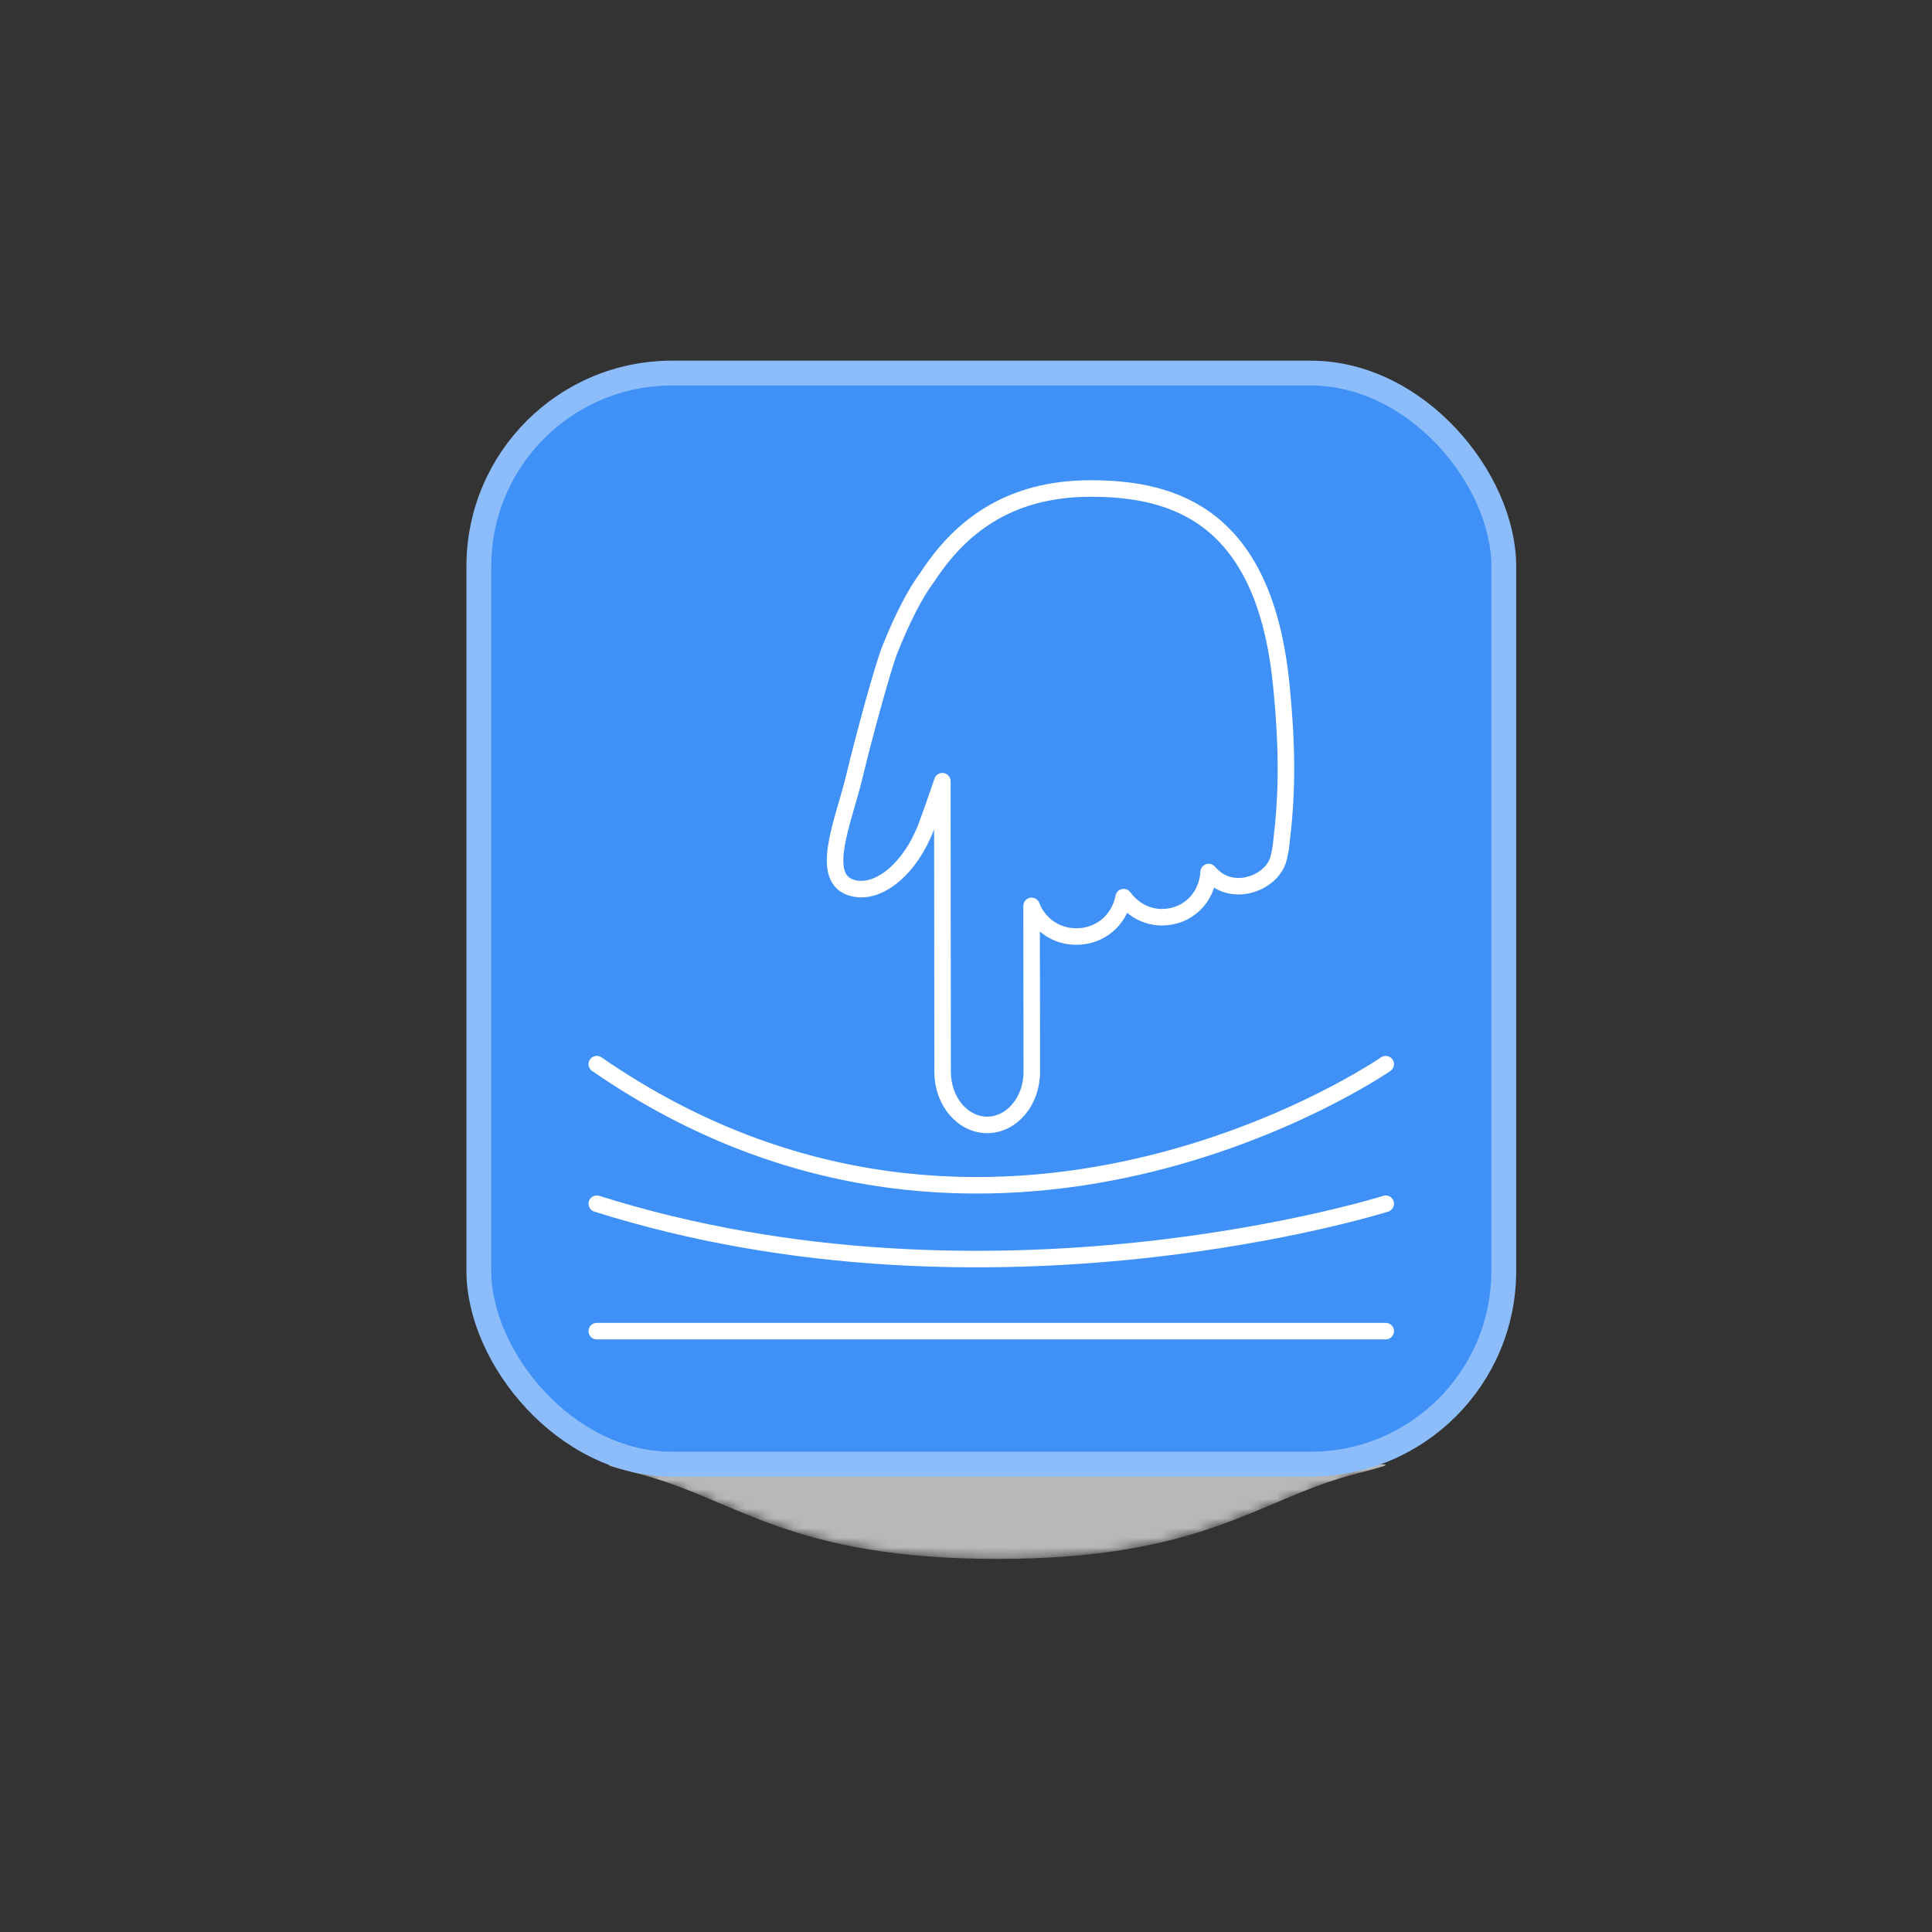 <?xml version="1.0" encoding="UTF-8"?><svg xmlns="http://www.w3.org/2000/svg" xmlns:xlink="http://www.w3.org/1999/xlink" viewBox="0 0 200 200"><rect x="0" y="0" width="200" height="200" fill="#333333" stroke="none"/><defs><style>.cls-1{fill:#cacacb;}.cls-2{fill:#9e9fa0;}.cls-3{fill:#656566;}.cls-4{isolation:isolate;}.cls-5{fill:#0e0e0f;}.cls-6{fill:#d8d9da;}.cls-7{fill:#adadae;}.cls-8{fill:#e6e6e6;}.cls-9{fill:#565757;}.cls-10{fill:#b8b8b8;mix-blend-mode:multiply;}.cls-11{fill:#3a3a3a;}.cls-12{fill:#bbbcbd;}.cls-13{fill:#4091f7;stroke:#8cbdfa;stroke-miterlimit:10;stroke-width:2.57px;}.cls-14{fill:#1d1d1d;}.cls-15{fill:none;stroke:#fff;stroke-linecap:round;stroke-linejoin:round;stroke-width:1.71px;}.cls-16{fill:#2b2b2c;}.cls-17{fill:#737474;}.cls-18{mask:url(#mask);}.cls-19{fill:#828283;}.cls-20{fill:#909091;}.cls-21{fill:#484849;}</style><mask id="mask" x="57.68" y="147.68" width="91.08" height="13.7" maskUnits="userSpaceOnUse"><g><path d="m103.22,147.68h45.54v3.9c-16.59,0-18.54,9.8-45.54,9.8s-28.96-9.8-45.54-9.8v-3.9h45.54Z"/><path class="cls-5" d="m148.76,151.58c-15.55,0-20.23,9.18-45.54,9.18s-29.99-9.18-45.54-9.18v-3.9h91.08v3.9Z"/><path class="cls-14" d="m148.76,151.58c-14.51,0-21.91,8.57-45.54,8.57s-31.03-8.57-45.54-8.57v-3.9h91.08v3.9Z"/><path class="cls-16" d="m148.76,151.58c-13.48,0-23.6,7.96-45.54,7.96s-32.07-7.96-45.54-7.96v-3.9h91.08v3.9Z"/><path class="cls-11" d="m148.76,151.58c-12.44,0-25.29,7.35-45.54,7.35s-33.1-7.35-45.54-7.35v-3.9h91.08v3.9Z"/><path class="cls-21" d="m148.76,151.58c-11.4,0-26.98,6.73-45.54,6.73s-34.14-6.73-45.54-6.73v-3.9h91.08v3.9Z"/><path class="cls-9" d="m148.76,151.58c-10.37,0-28.66,6.12-45.54,6.12s-35.18-6.12-45.54-6.12v-3.9h91.08v3.9Z"/><path class="cls-3" d="m148.76,151.58c-9.33,0-30.35,5.51-45.54,5.51s-36.21-5.51-45.54-5.51v-3.9h91.08v3.9Z"/><path class="cls-17" d="m148.76,151.58c-8.29,0-32.04,4.9-45.54,4.9s-37.25-4.9-45.54-4.9v-3.9h91.08v3.9Z"/><path class="cls-19" d="m148.76,151.58c-7.26,0-33.73,4.29-45.54,4.29s-38.29-4.29-45.54-4.29v-3.9h91.08v3.9Z"/><path class="cls-20" d="m148.76,151.58c-6.22,0-35.41,3.67-45.54,3.67s-39.32-3.67-45.54-3.67v-3.9h91.08v3.9Z"/><path class="cls-2" d="m148.76,151.58c-5.18,0-37.1,3.06-45.54,3.06s-40.36-3.06-45.54-3.06v-3.9h91.08v3.9Z"/><path class="cls-7" d="m148.76,151.58c-4.15,0-38.79,2.45-45.54,2.45s-41.4-2.45-45.54-2.45v-3.9h91.08v3.9Z"/><path class="cls-12" d="m148.76,151.58c-3.11,0-40.48,1.84-45.54,1.84s-42.43-1.84-45.54-1.84v-3.9h91.08v3.9Z"/><path class="cls-1" d="m148.76,151.58c-2.07,0-42.16,1.22-45.54,1.22s-43.47-1.22-45.54-1.22v-3.9h91.08v3.9Z"/><path class="cls-6" d="m148.76,151.58c-1.04,0-43.85.61-45.54.61s-44.5-.61-45.54-.61v-3.9h91.08v3.9Z"/><polygon class="cls-8" points="148.76 151.58 103.22 151.58 57.68 151.58 57.68 147.68 103.22 147.68 148.76 147.68 148.76 151.58"/></g></mask></defs><g class="cls-4"><g id="Group_1"><g><g><g class="cls-18"><path id="Shadow" class="cls-10" d="m139.71,152.74c4.99-1.36,5-1.16-.01-1.16h-72.95c-5.01,0-5-.21,0,1.16,9.52,2.6,15.28,8.64,36.48,8.64s26.96-6.04,36.48-8.64Z"/></g><rect class="cls-13" x="49.57" y="38.62" width="106.1" height="112.95" rx="20" ry="20"/></g><g><line class="cls-15" x1="61.78" y1="137.8" x2="143.45" y2="137.8"/><path class="cls-15" d="m61.78,124.61c40.84,12.89,81.67,0,81.67,0"/><path class="cls-15" d="m61.78,110.16c40.84,28.22,81.67,0,81.67,0"/><path class="cls-15" d="m132.63,70.84c.73,7.3.57,11.81,0,16.52-.02.4-.12.79-.24,1.37-.41,1.87-2.43,2.99-4.11,3.01-1.37.01-2.36-.55-3.16-1.47-.16,2.76-2.26,4.68-4.84,4.68-1.65,0-3.03-.83-3.96-2.08-.47,2.44-2.48,4.08-4.89,4.08-2.1,0-3.9-1.24-4.64-3.17l.02,17.18c0,3.03-2.06,5.48-4.61,5.49-2.55,0-4.62-2.45-4.62-5.48l-.03-30.1c-.65,1.91-1.24,3.59-1.69,4.78-1.64,4.25-4.81,6.87-7.42,6.32-3.9-.82-1.07-7.01.04-11.73.92-3.87,2.93-11.24,3.65-13.02,1.24-3.11,2.57-5.76,3.91-7.54,4.14-6.35,9.78-9.11,16.88-9.11,8.62,0,17.96,2.79,19.71,20.28Z"/></g></g></g></g></svg>